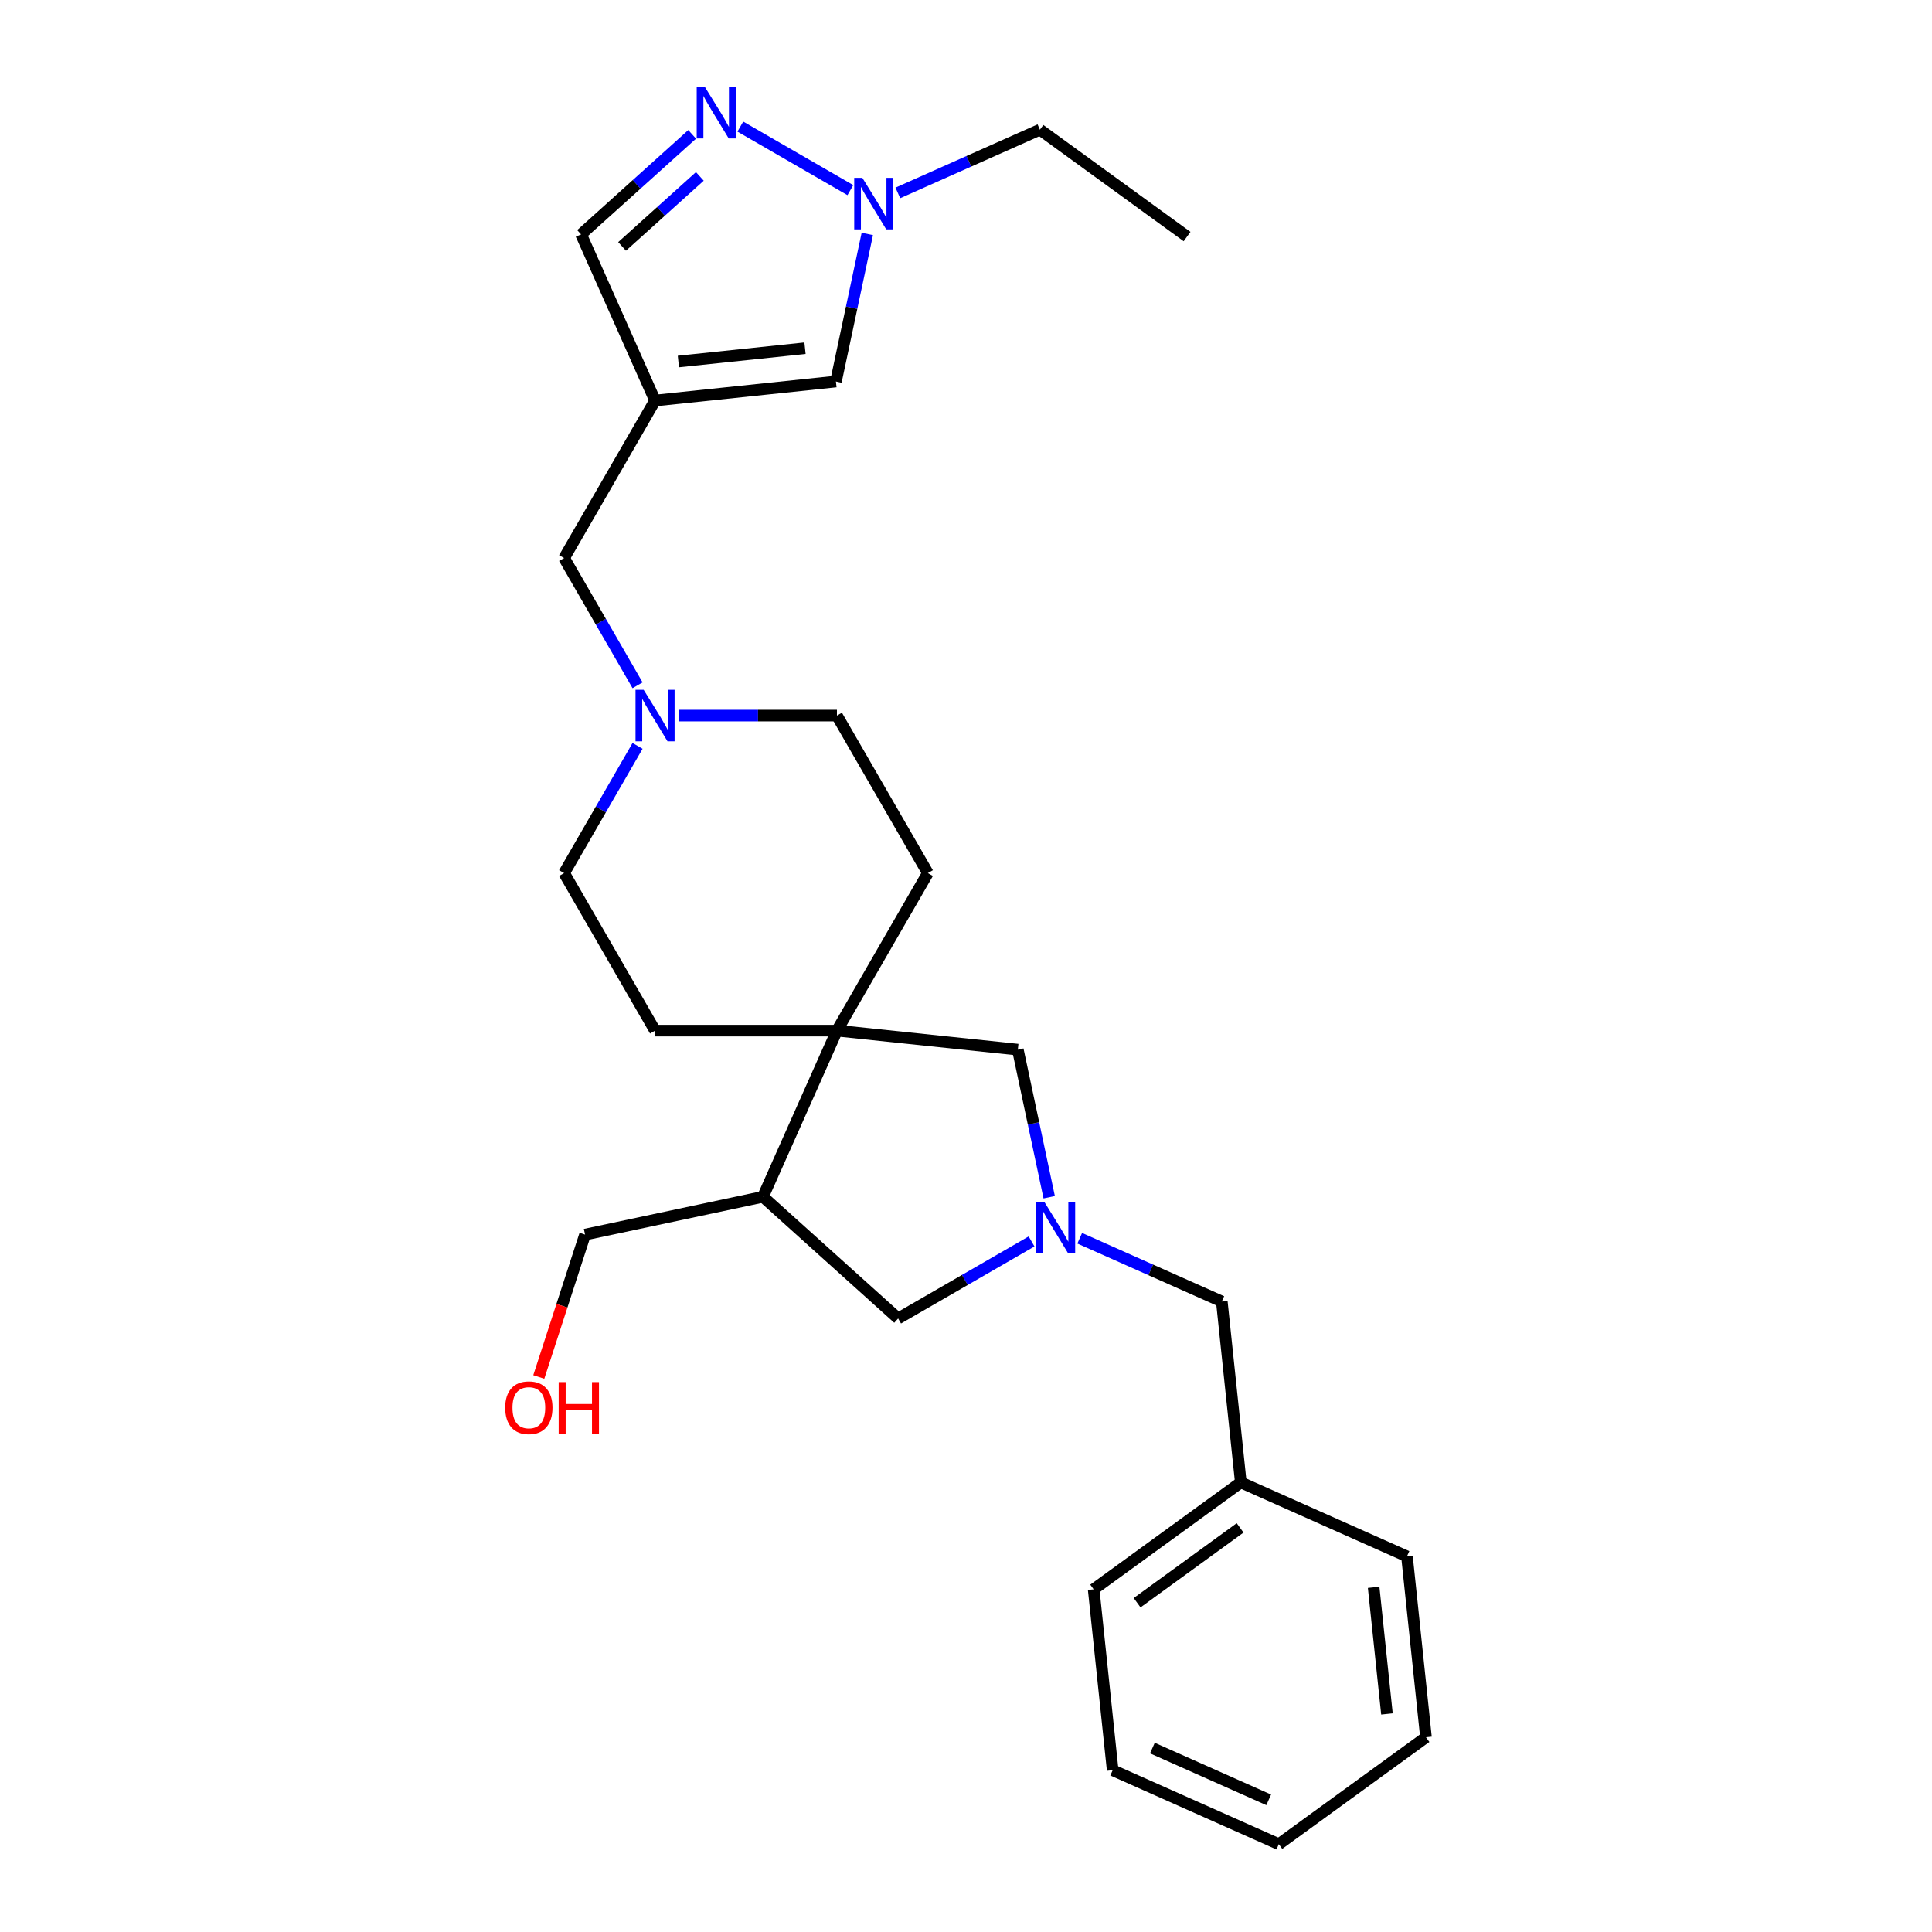 <?xml version='1.0' encoding='iso-8859-1'?>
<svg version='1.1' baseProfile='full'
              xmlns='http://www.w3.org/2000/svg'
                      xmlns:rdkit='http://www.rdkit.org/xml'
                      xmlns:xlink='http://www.w3.org/1999/xlink'
                  xml:space='preserve'
width='1000px' height='1000px' viewBox='0 0 1000 1000'>
<!-- END OF HEADER -->
<rect style='opacity:1.0;fill:#FFFFFF;stroke:none' width='1000' height='1000' x='0' y='0'> </rect>
<path class='bond-8' d='M 543.065,619.687 L 534.945,581.486' style='fill:none;fill-rule:evenodd;stroke:#0000FF;stroke-width:6px;stroke-linecap:butt;stroke-linejoin:miter;stroke-opacity:1' />
<path class='bond-8' d='M 534.945,581.486 L 526.825,543.285' style='fill:none;fill-rule:evenodd;stroke:#000000;stroke-width:6px;stroke-linecap:butt;stroke-linejoin:miter;stroke-opacity:1' />
<path class='bond-9' d='M 533.934,642.568 L 499.401,662.505' style='fill:none;fill-rule:evenodd;stroke:#0000FF;stroke-width:6px;stroke-linecap:butt;stroke-linejoin:miter;stroke-opacity:1' />
<path class='bond-9' d='M 499.401,662.505 L 464.868,682.443' style='fill:none;fill-rule:evenodd;stroke:#000000;stroke-width:6px;stroke-linecap:butt;stroke-linejoin:miter;stroke-opacity:1' />
<path class='bond-13' d='M 558.863,640.921 L 595.633,657.292' style='fill:none;fill-rule:evenodd;stroke:#0000FF;stroke-width:6px;stroke-linecap:butt;stroke-linejoin:miter;stroke-opacity:1' />
<path class='bond-13' d='M 595.633,657.292 L 632.402,673.663' style='fill:none;fill-rule:evenodd;stroke:#000000;stroke-width:6px;stroke-linecap:butt;stroke-linejoin:miter;stroke-opacity:1' />
<path class='bond-0' d='M 339.054,207.323 L 291.982,288.853' style='fill:none;fill-rule:evenodd;stroke:#000000;stroke-width:6px;stroke-linecap:butt;stroke-linejoin:miter;stroke-opacity:1' />
<path class='bond-4' d='M 339.054,207.323 L 432.682,197.482' style='fill:none;fill-rule:evenodd;stroke:#000000;stroke-width:6px;stroke-linecap:butt;stroke-linejoin:miter;stroke-opacity:1' />
<path class='bond-4' d='M 351.13,187.121 L 416.669,180.233' style='fill:none;fill-rule:evenodd;stroke:#000000;stroke-width:6px;stroke-linecap:butt;stroke-linejoin:miter;stroke-opacity:1' />
<path class='bond-7' d='M 339.054,207.323 L 300.763,121.319' style='fill:none;fill-rule:evenodd;stroke:#000000;stroke-width:6px;stroke-linecap:butt;stroke-linejoin:miter;stroke-opacity:1' />
<path class='bond-1' d='M 358.26,69.548 L 329.511,95.433' style='fill:none;fill-rule:evenodd;stroke:#0000FF;stroke-width:6px;stroke-linecap:butt;stroke-linejoin:miter;stroke-opacity:1' />
<path class='bond-1' d='M 329.511,95.433 L 300.763,121.319' style='fill:none;fill-rule:evenodd;stroke:#000000;stroke-width:6px;stroke-linecap:butt;stroke-linejoin:miter;stroke-opacity:1' />
<path class='bond-1' d='M 362.234,91.306 L 342.11,109.426' style='fill:none;fill-rule:evenodd;stroke:#0000FF;stroke-width:6px;stroke-linecap:butt;stroke-linejoin:miter;stroke-opacity:1' />
<path class='bond-1' d='M 342.11,109.426 L 321.986,127.546' style='fill:none;fill-rule:evenodd;stroke:#000000;stroke-width:6px;stroke-linecap:butt;stroke-linejoin:miter;stroke-opacity:1' />
<path class='bond-29' d='M 383.189,65.521 L 440.15,98.408' style='fill:none;fill-rule:evenodd;stroke:#0000FF;stroke-width:6px;stroke-linecap:butt;stroke-linejoin:miter;stroke-opacity:1' />
<path class='bond-2' d='M 433.197,533.445 L 526.825,543.285' style='fill:none;fill-rule:evenodd;stroke:#000000;stroke-width:6px;stroke-linecap:butt;stroke-linejoin:miter;stroke-opacity:1' />
<path class='bond-11' d='M 433.197,533.445 L 480.269,451.914' style='fill:none;fill-rule:evenodd;stroke:#000000;stroke-width:6px;stroke-linecap:butt;stroke-linejoin:miter;stroke-opacity:1' />
<path class='bond-12' d='M 433.197,533.445 L 339.054,533.445' style='fill:none;fill-rule:evenodd;stroke:#000000;stroke-width:6px;stroke-linecap:butt;stroke-linejoin:miter;stroke-opacity:1' />
<path class='bond-26' d='M 433.197,533.445 L 394.906,619.449' style='fill:none;fill-rule:evenodd;stroke:#000000;stroke-width:6px;stroke-linecap:butt;stroke-linejoin:miter;stroke-opacity:1' />
<path class='bond-3' d='M 448.921,121.081 L 440.801,159.281' style='fill:none;fill-rule:evenodd;stroke:#0000FF;stroke-width:6px;stroke-linecap:butt;stroke-linejoin:miter;stroke-opacity:1' />
<path class='bond-3' d='M 440.801,159.281 L 432.682,197.482' style='fill:none;fill-rule:evenodd;stroke:#000000;stroke-width:6px;stroke-linecap:butt;stroke-linejoin:miter;stroke-opacity:1' />
<path class='bond-18' d='M 464.72,99.847 L 501.489,83.476' style='fill:none;fill-rule:evenodd;stroke:#0000FF;stroke-width:6px;stroke-linecap:butt;stroke-linejoin:miter;stroke-opacity:1' />
<path class='bond-18' d='M 501.489,83.476 L 538.259,67.105' style='fill:none;fill-rule:evenodd;stroke:#000000;stroke-width:6px;stroke-linecap:butt;stroke-linejoin:miter;stroke-opacity:1' />
<path class='bond-5' d='M 394.906,619.449 L 464.868,682.443' style='fill:none;fill-rule:evenodd;stroke:#000000;stroke-width:6px;stroke-linecap:butt;stroke-linejoin:miter;stroke-opacity:1' />
<path class='bond-17' d='M 394.906,619.449 L 302.82,639.022' style='fill:none;fill-rule:evenodd;stroke:#000000;stroke-width:6px;stroke-linecap:butt;stroke-linejoin:miter;stroke-opacity:1' />
<path class='bond-6' d='M 329.999,386.068 L 310.991,418.991' style='fill:none;fill-rule:evenodd;stroke:#0000FF;stroke-width:6px;stroke-linecap:butt;stroke-linejoin:miter;stroke-opacity:1' />
<path class='bond-6' d='M 310.991,418.991 L 291.982,451.914' style='fill:none;fill-rule:evenodd;stroke:#000000;stroke-width:6px;stroke-linecap:butt;stroke-linejoin:miter;stroke-opacity:1' />
<path class='bond-10' d='M 329.999,354.7 L 310.991,321.777' style='fill:none;fill-rule:evenodd;stroke:#0000FF;stroke-width:6px;stroke-linecap:butt;stroke-linejoin:miter;stroke-opacity:1' />
<path class='bond-10' d='M 310.991,321.777 L 291.982,288.853' style='fill:none;fill-rule:evenodd;stroke:#000000;stroke-width:6px;stroke-linecap:butt;stroke-linejoin:miter;stroke-opacity:1' />
<path class='bond-27' d='M 351.519,370.384 L 392.358,370.384' style='fill:none;fill-rule:evenodd;stroke:#0000FF;stroke-width:6px;stroke-linecap:butt;stroke-linejoin:miter;stroke-opacity:1' />
<path class='bond-27' d='M 392.358,370.384 L 433.197,370.384' style='fill:none;fill-rule:evenodd;stroke:#000000;stroke-width:6px;stroke-linecap:butt;stroke-linejoin:miter;stroke-opacity:1' />
<path class='bond-15' d='M 480.269,451.914 L 433.197,370.384' style='fill:none;fill-rule:evenodd;stroke:#000000;stroke-width:6px;stroke-linecap:butt;stroke-linejoin:miter;stroke-opacity:1' />
<path class='bond-14' d='M 339.054,533.445 L 291.982,451.914' style='fill:none;fill-rule:evenodd;stroke:#000000;stroke-width:6px;stroke-linecap:butt;stroke-linejoin:miter;stroke-opacity:1' />
<path class='bond-16' d='M 632.402,673.663 L 642.243,767.29' style='fill:none;fill-rule:evenodd;stroke:#000000;stroke-width:6px;stroke-linecap:butt;stroke-linejoin:miter;stroke-opacity:1' />
<path class='bond-20' d='M 642.243,767.29 L 566.08,822.626' style='fill:none;fill-rule:evenodd;stroke:#000000;stroke-width:6px;stroke-linecap:butt;stroke-linejoin:miter;stroke-opacity:1' />
<path class='bond-20' d='M 641.886,790.824 L 588.571,829.559' style='fill:none;fill-rule:evenodd;stroke:#000000;stroke-width:6px;stroke-linecap:butt;stroke-linejoin:miter;stroke-opacity:1' />
<path class='bond-21' d='M 642.243,767.29 L 728.247,805.582' style='fill:none;fill-rule:evenodd;stroke:#000000;stroke-width:6px;stroke-linecap:butt;stroke-linejoin:miter;stroke-opacity:1' />
<path class='bond-19' d='M 302.82,639.022 L 290.846,675.873' style='fill:none;fill-rule:evenodd;stroke:#000000;stroke-width:6px;stroke-linecap:butt;stroke-linejoin:miter;stroke-opacity:1' />
<path class='bond-19' d='M 290.846,675.873 L 278.873,712.723' style='fill:none;fill-rule:evenodd;stroke:#FF0000;stroke-width:6px;stroke-linecap:butt;stroke-linejoin:miter;stroke-opacity:1' />
<path class='bond-22' d='M 538.259,67.105 L 614.423,122.441' style='fill:none;fill-rule:evenodd;stroke:#000000;stroke-width:6px;stroke-linecap:butt;stroke-linejoin:miter;stroke-opacity:1' />
<path class='bond-23' d='M 566.08,822.626 L 575.92,916.254' style='fill:none;fill-rule:evenodd;stroke:#000000;stroke-width:6px;stroke-linecap:butt;stroke-linejoin:miter;stroke-opacity:1' />
<path class='bond-24' d='M 728.247,805.582 L 738.088,899.209' style='fill:none;fill-rule:evenodd;stroke:#000000;stroke-width:6px;stroke-linecap:butt;stroke-linejoin:miter;stroke-opacity:1' />
<path class='bond-24' d='M 710.998,821.594 L 717.886,887.133' style='fill:none;fill-rule:evenodd;stroke:#000000;stroke-width:6px;stroke-linecap:butt;stroke-linejoin:miter;stroke-opacity:1' />
<path class='bond-28' d='M 575.92,916.254 L 661.924,954.545' style='fill:none;fill-rule:evenodd;stroke:#000000;stroke-width:6px;stroke-linecap:butt;stroke-linejoin:miter;stroke-opacity:1' />
<path class='bond-28' d='M 596.479,904.797 L 656.682,931.601' style='fill:none;fill-rule:evenodd;stroke:#000000;stroke-width:6px;stroke-linecap:butt;stroke-linejoin:miter;stroke-opacity:1' />
<path class='bond-25' d='M 738.088,899.209 L 661.924,954.545' style='fill:none;fill-rule:evenodd;stroke:#000000;stroke-width:6px;stroke-linecap:butt;stroke-linejoin:miter;stroke-opacity:1' />
<path  class='atom-0' d='M 540.505 622.041
L 549.241 636.162
Q 550.108 637.556, 551.501 640.079
Q 552.894 642.602, 552.97 642.752
L 552.97 622.041
L 556.509 622.041
L 556.509 648.702
L 552.857 648.702
L 543.48 633.263
Q 542.388 631.455, 541.22 629.384
Q 540.091 627.313, 539.752 626.673
L 539.752 648.702
L 536.287 648.702
L 536.287 622.041
L 540.505 622.041
' fill='#0000FF'/>
<path  class='atom-2' d='M 364.831 44.994
L 373.568 59.115
Q 374.434 60.509, 375.827 63.032
Q 377.221 65.555, 377.296 65.706
L 377.296 44.994
L 380.836 44.994
L 380.836 71.655
L 377.183 71.655
L 367.806 56.216
Q 366.714 54.408, 365.547 52.337
Q 364.417 50.266, 364.078 49.626
L 364.078 71.655
L 360.614 71.655
L 360.614 44.994
L 364.831 44.994
' fill='#0000FF'/>
<path  class='atom-4' d='M 446.362 92.066
L 455.098 106.187
Q 455.964 107.58, 457.358 110.104
Q 458.751 112.627, 458.826 112.777
L 458.826 92.066
L 462.366 92.066
L 462.366 118.727
L 458.713 118.727
L 449.337 103.288
Q 448.245 101.48, 447.077 99.409
Q 445.947 97.338, 445.609 96.698
L 445.609 118.727
L 442.144 118.727
L 442.144 92.066
L 446.362 92.066
' fill='#0000FF'/>
<path  class='atom-7' d='M 333.161 357.053
L 341.897 371.175
Q 342.763 372.568, 344.157 375.091
Q 345.55 377.614, 345.625 377.765
L 345.625 357.053
L 349.165 357.053
L 349.165 383.715
L 345.512 383.715
L 336.136 368.275
Q 335.044 366.468, 333.876 364.396
Q 332.746 362.325, 332.408 361.685
L 332.408 383.715
L 328.943 383.715
L 328.943 357.053
L 333.161 357.053
' fill='#0000FF'/>
<path  class='atom-20' d='M 261.489 728.633
Q 261.489 722.231, 264.653 718.654
Q 267.816 715.077, 273.728 715.077
Q 279.64 715.077, 282.803 718.654
Q 285.967 722.231, 285.967 728.633
Q 285.967 735.11, 282.766 738.801
Q 279.565 742.453, 273.728 742.453
Q 267.853 742.453, 264.653 738.801
Q 261.489 735.148, 261.489 728.633
M 273.728 739.441
Q 277.795 739.441, 279.979 736.73
Q 282.201 733.981, 282.201 728.633
Q 282.201 723.399, 279.979 720.763
Q 277.795 718.089, 273.728 718.089
Q 269.661 718.089, 267.439 720.725
Q 265.255 723.361, 265.255 728.633
Q 265.255 734.018, 267.439 736.73
Q 269.661 739.441, 273.728 739.441
' fill='#FF0000'/>
<path  class='atom-20' d='M 289.167 715.378
L 292.783 715.378
L 292.783 726.713
L 306.414 726.713
L 306.414 715.378
L 310.03 715.378
L 310.03 742.039
L 306.414 742.039
L 306.414 729.725
L 292.783 729.725
L 292.783 742.039
L 289.167 742.039
L 289.167 715.378
' fill='#FF0000'/>
</svg>
